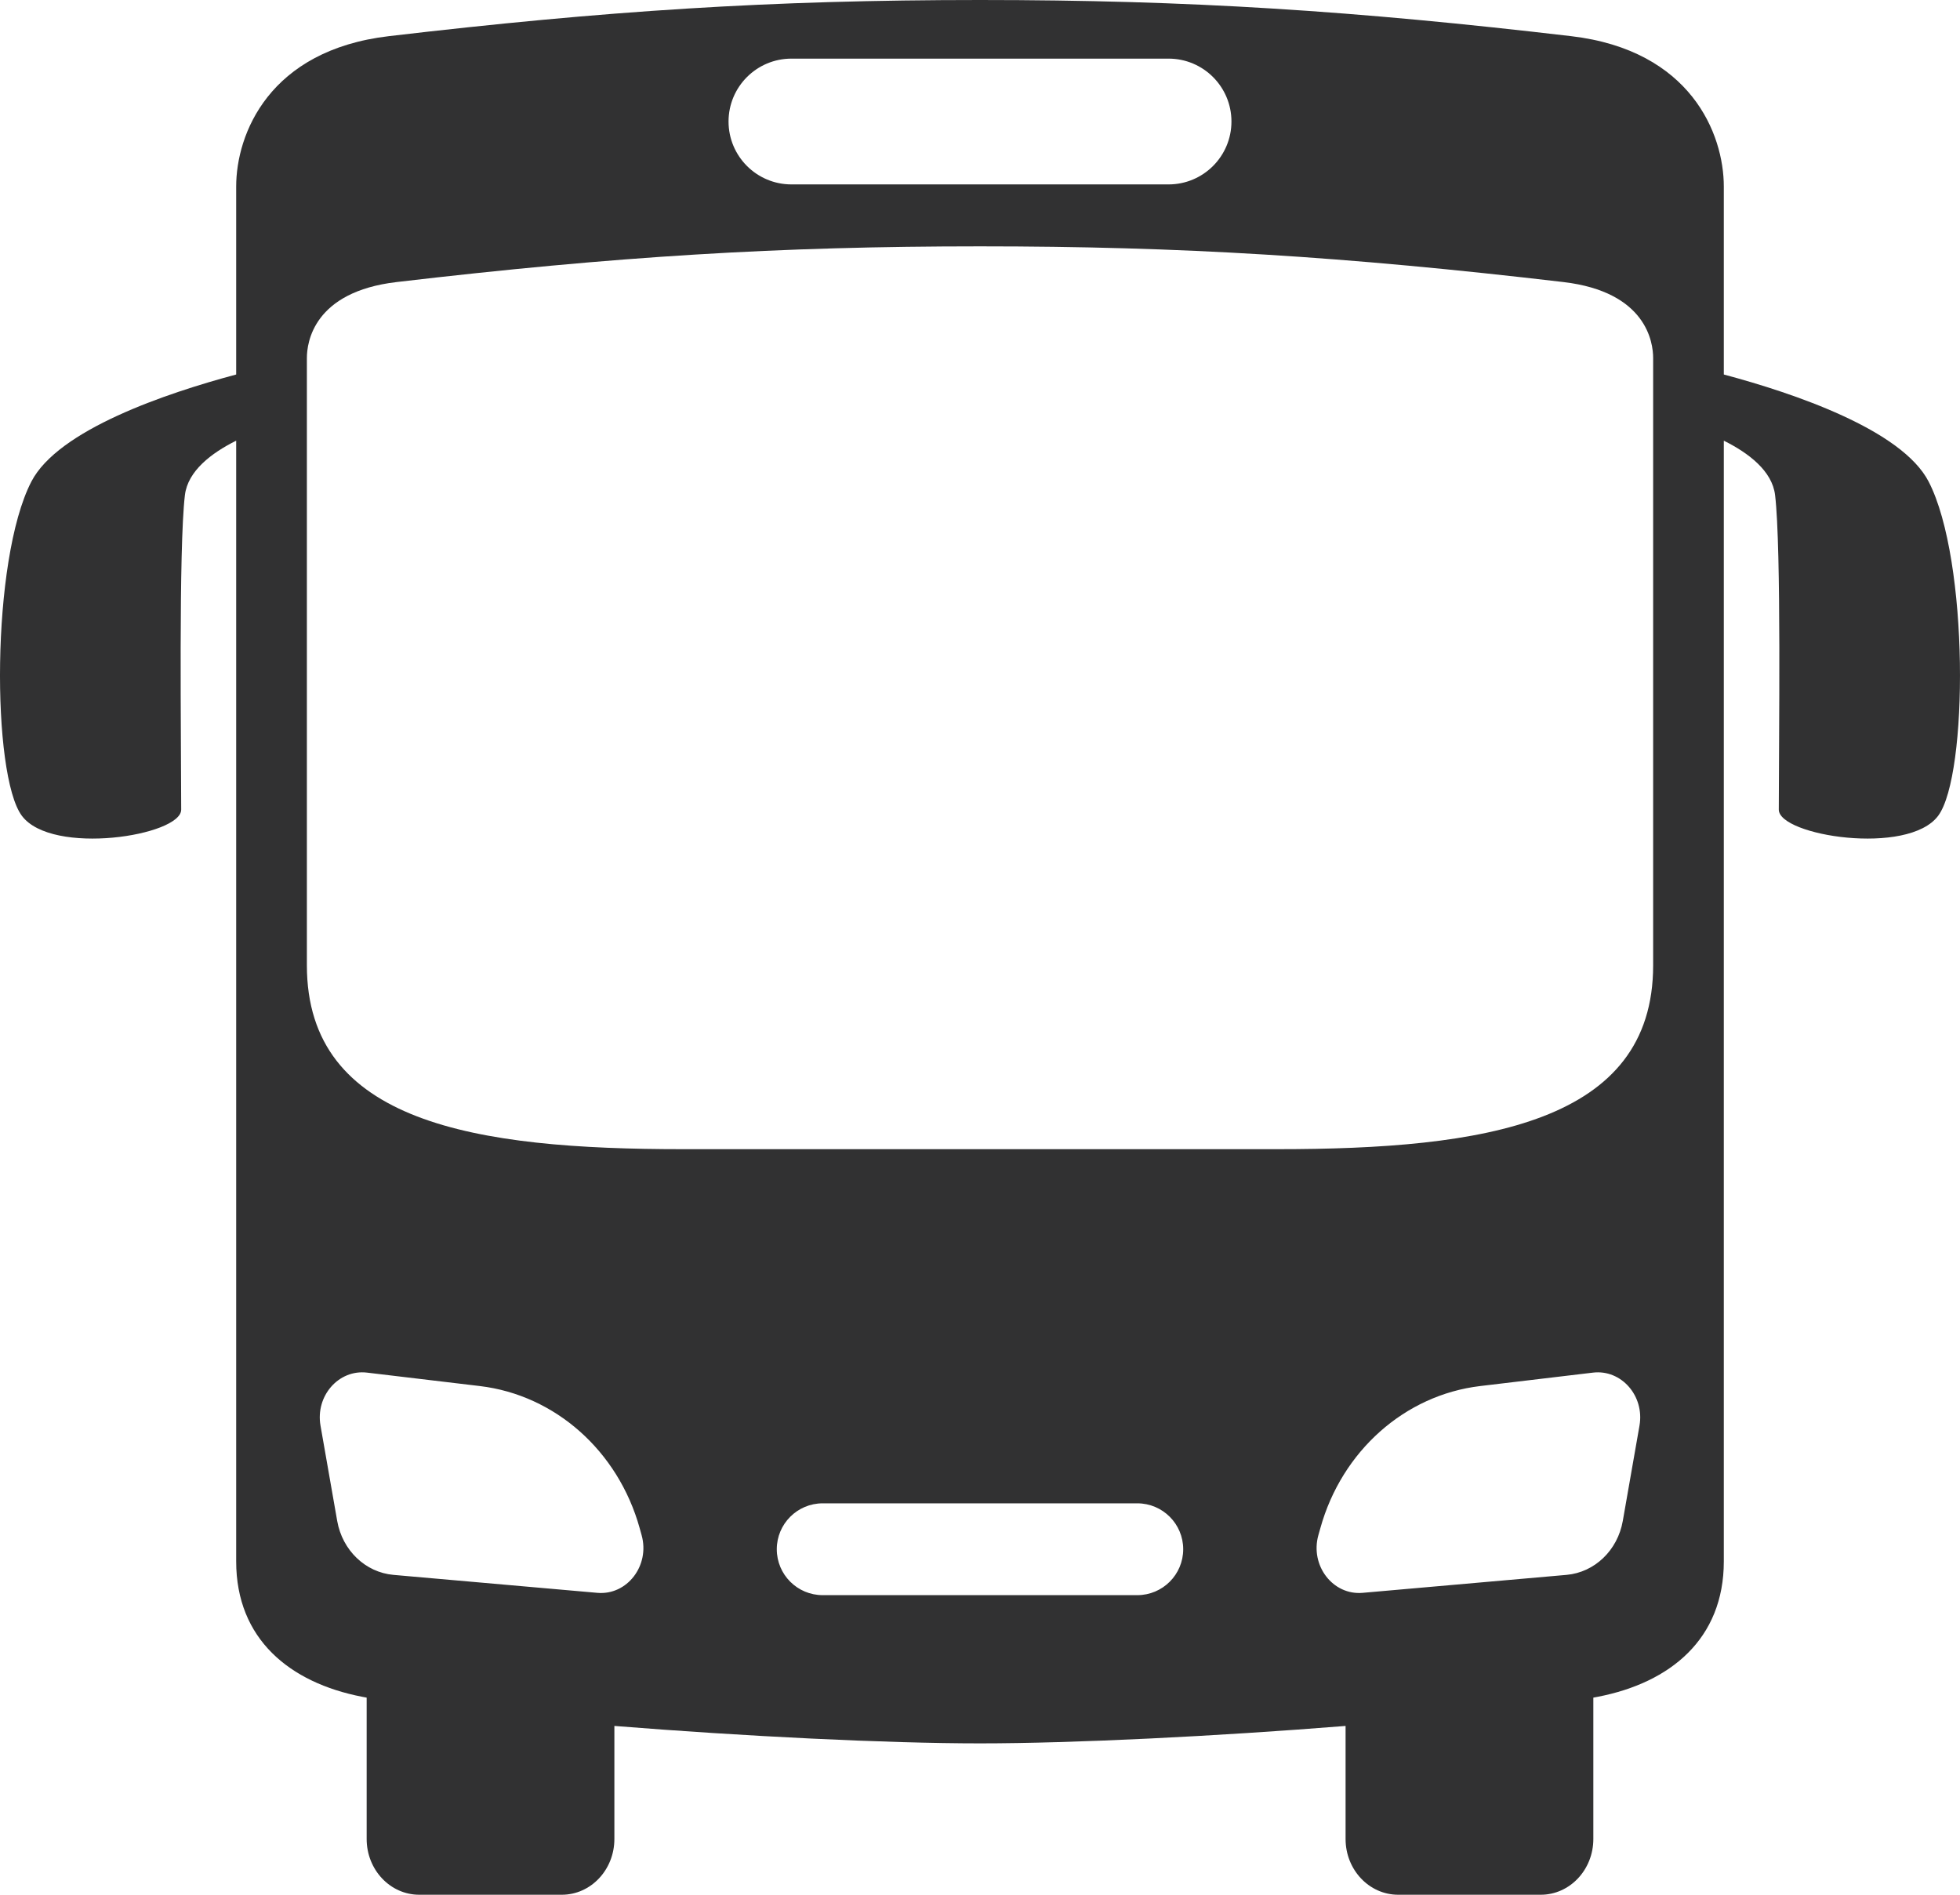 <svg width="450" height="435" viewBox="0 0 450 435" fill="none" xmlns="http://www.w3.org/2000/svg">
<path d="M379.55 221.615C379.55 257.826 340.901 263.833 293.239 263.833C279.362 263.833 252.179 263.833 225.003 263.833C197.82 263.833 170.637 263.833 156.759 263.833C109.098 263.833 70.457 257.826 70.457 221.615V82.185C70.457 78.663 71.945 66.996 91.072 64.753C141.355 58.855 178.91 56.557 225.003 56.557C271.089 56.557 308.644 58.855 358.935 64.753C378.054 66.996 379.55 78.663 379.55 82.185V221.615ZM376.414 327.296L372.579 349.186C371.397 355.928 366.107 360.998 359.658 361.565L312.849 365.689C306.015 366.29 300.741 359.422 302.687 352.449L303.145 350.829C308.073 333.124 322.537 320.275 339.84 318.213L365.737 315.13C372.241 314.355 377.604 320.468 376.414 327.296ZM271.654 355.679C271.654 361.5 266.935 366.219 261.114 366.219H188.884C183.063 366.219 178.344 361.5 178.344 355.679V355.679C178.344 349.858 183.063 345.139 188.884 345.139H261.114C266.935 345.139 271.654 349.858 271.654 355.679V355.679ZM137.15 365.689L90.34 361.565C83.892 360.998 78.602 355.928 77.42 349.186L73.585 327.296C72.395 320.468 77.758 314.355 84.27 315.13L110.159 318.213C127.469 320.275 141.925 333.124 146.862 350.829L147.312 352.449C149.258 359.422 143.984 366.29 137.15 365.689ZM167.268 27.898C167.268 19.924 173.732 13.46 181.706 13.46H268.293C276.267 13.46 282.731 19.924 282.731 27.898V27.898C282.731 35.872 276.267 42.337 268.293 42.337H181.706C173.732 42.337 167.268 35.872 167.268 27.898V27.898ZM442.809 110.588C436.658 98.652 411.838 90.277 395.774 85.979V70.008V42.84C395.774 30.763 388.217 11.528 360.72 8.302C311.153 2.488 273.083 3.15219e-06 225.003 3.15219e-06C176.916 3.15219e-06 138.846 2.488 89.279 8.302C61.782 11.528 54.224 30.763 54.224 42.84V70.008V85.979C38.16 90.277 13.349 98.652 7.19 110.588C-2.112 128.612 -1.895 177.986 5.011 187.279C11.91 196.573 41.602 191.863 41.602 185.875C41.602 170.478 40.99 125.864 42.454 113.668C43.121 108.116 48.548 104 54.224 101.172V358.449C54.224 376.315 66.542 386.32 83.112 389.545C83.458 389.613 83.82 389.68 84.182 389.748V422.201C84.182 429.269 89.585 435 96.25 435H128.989C135.654 435 141.057 429.269 141.057 422.201V396.246C170.749 398.624 203.528 400.249 225.003 400.249C246.47 400.249 279.25 398.624 308.934 396.246V422.201C308.934 429.269 314.345 435 321.01 435H353.749C360.414 435 365.817 429.269 365.817 422.201V389.748C366.179 389.68 366.541 389.613 366.886 389.545C383.457 386.32 395.774 376.315 395.774 358.449V101.172C401.459 104 406.886 108.116 407.545 113.668C409.008 125.864 408.397 170.478 408.397 185.875C408.397 191.863 438.089 196.573 444.996 187.279C451.894 177.986 452.111 128.612 442.809 110.588Z" fill="#313132"/>
</svg>
